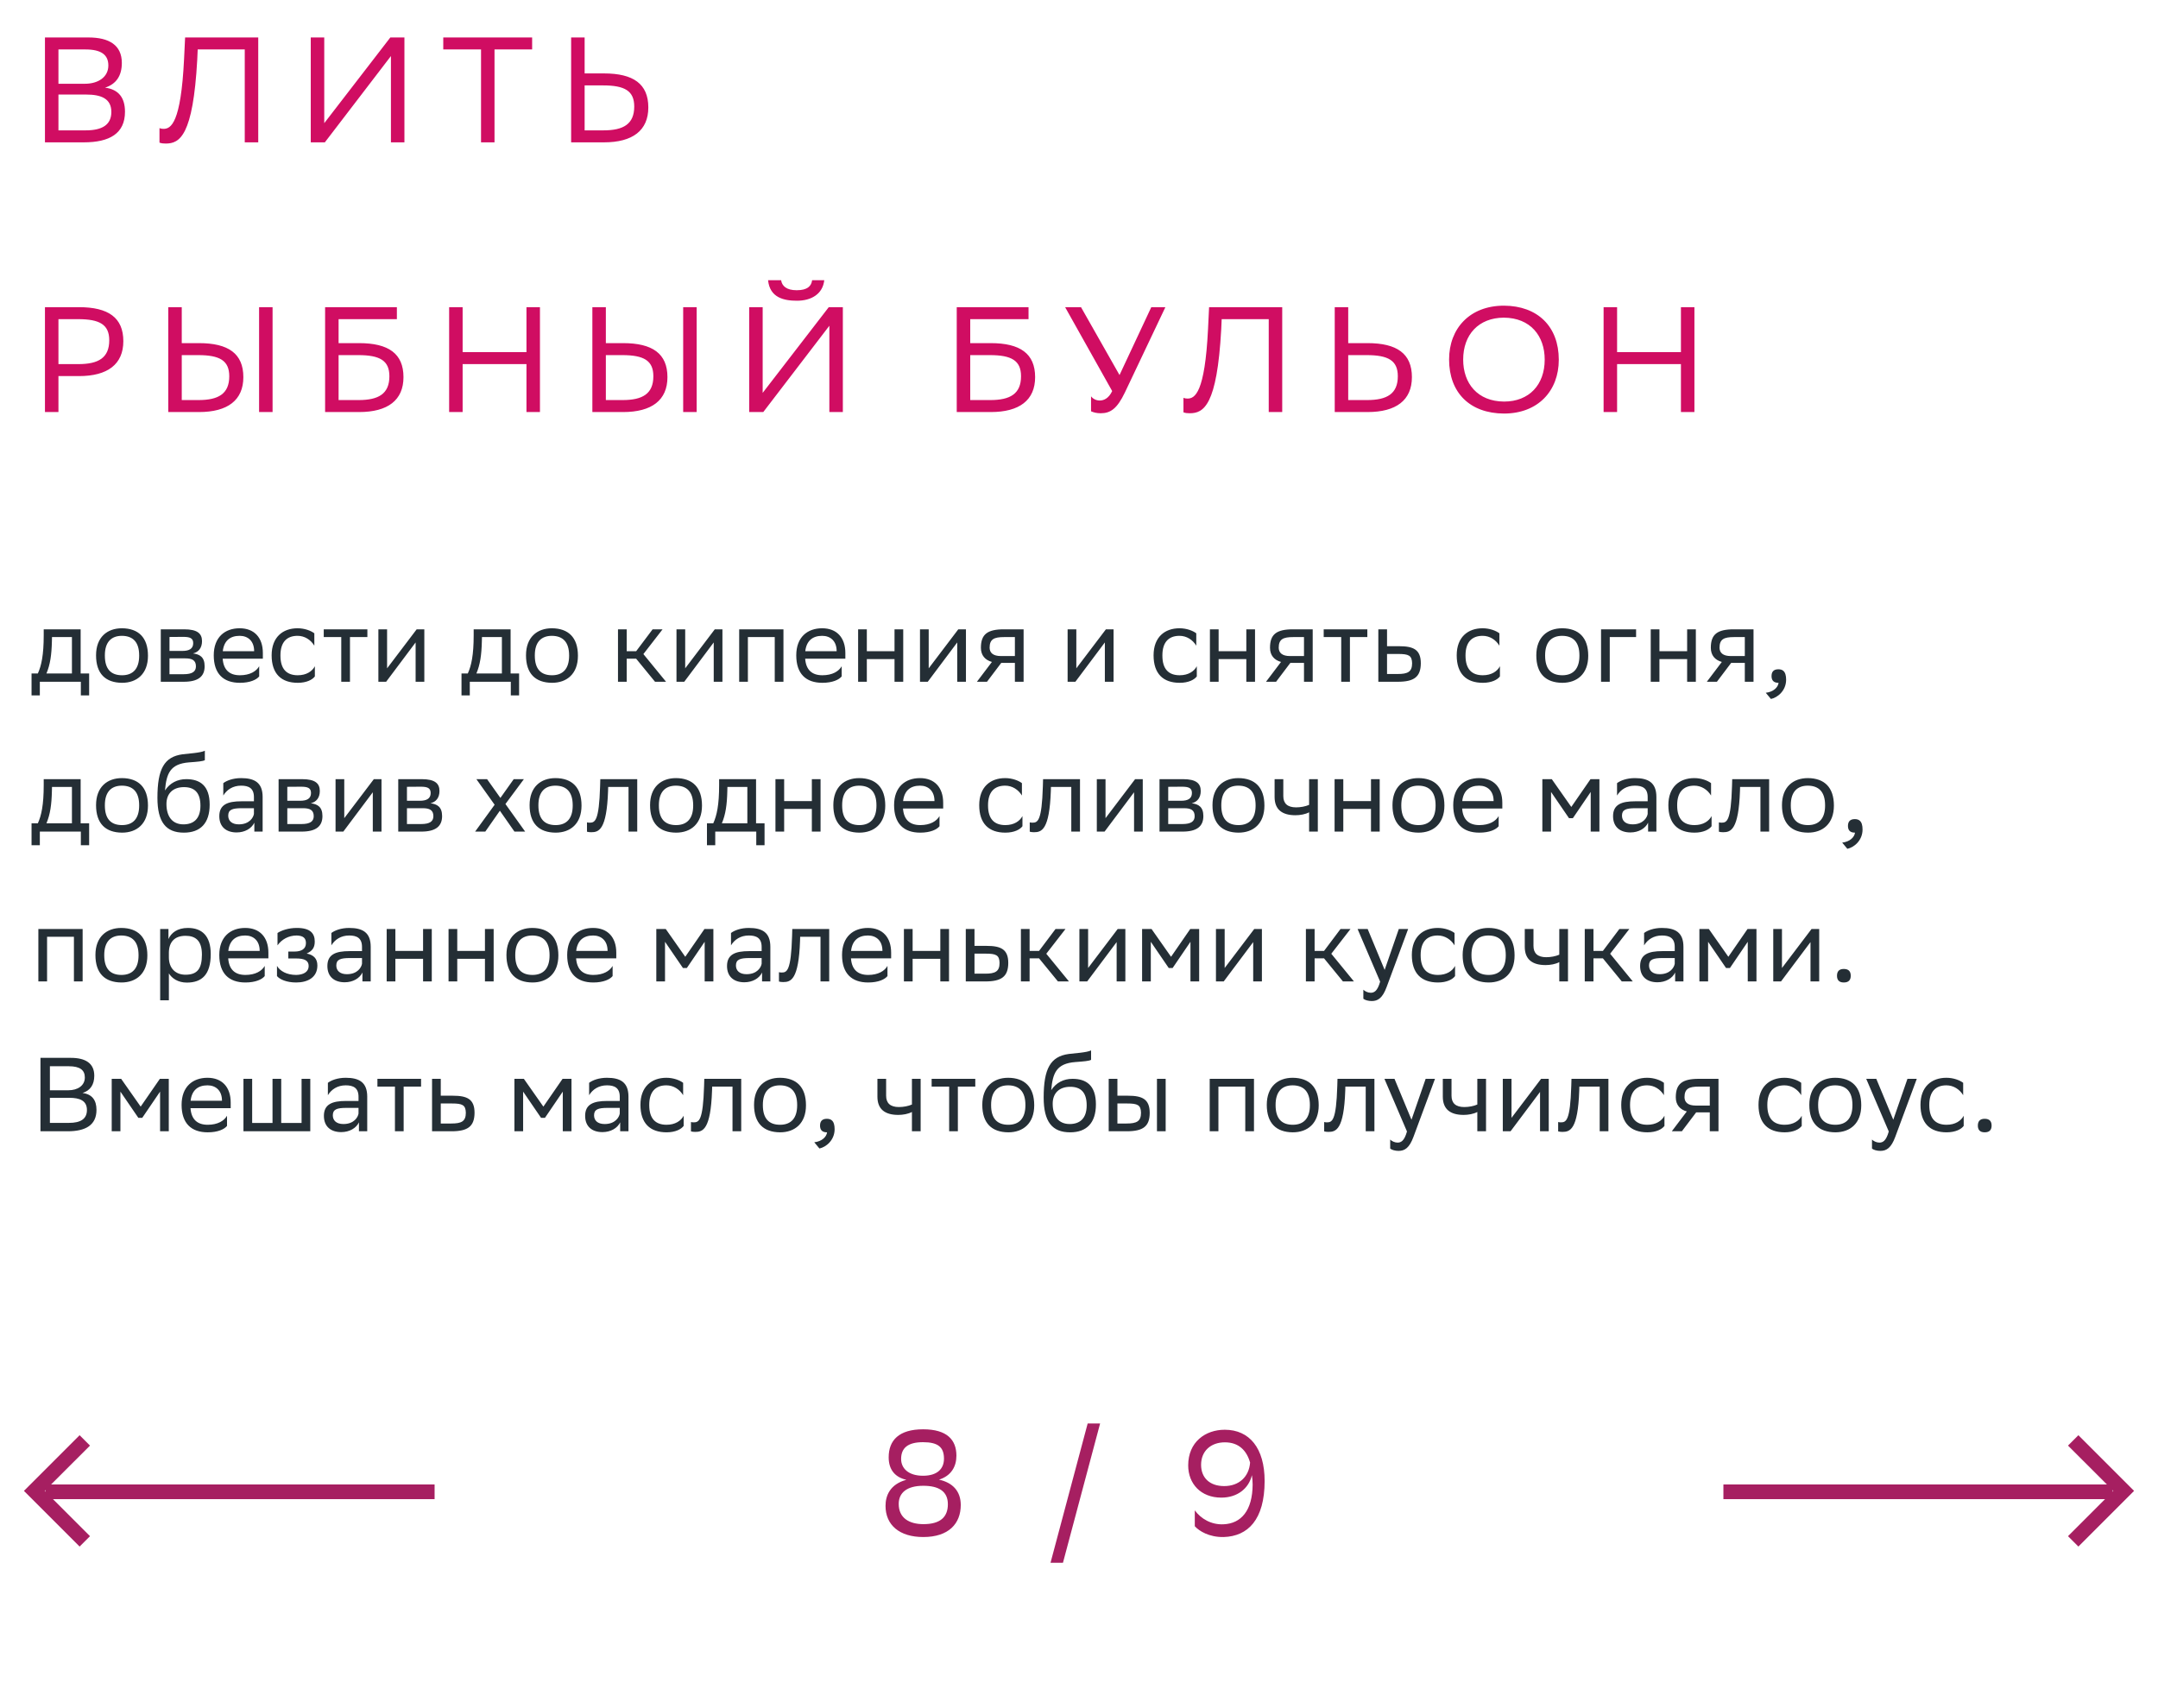 <svg xmlns="http://www.w3.org/2000/svg" width="288" height="228" viewBox="0 0 288 228" fill="none"><path d="M4.21 89.894H5.05C5.526 88.858 5.834 87.43 5.834 84.798V84H10.762V89.894H11.896V92.82H10.79V91H5.316V92.82H4.21V89.894ZM6.926 85.61C6.884 87.402 6.702 88.704 6.198 89.894H9.6V85.036H6.94L6.926 85.61ZM12.819 87.472C12.819 85.05 14.303 83.86 16.276 83.86C18.474 83.874 19.748 85.092 19.748 87.528C19.748 89.95 18.265 91.14 16.291 91.14C14.079 91.126 12.819 89.922 12.819 87.472ZM13.995 87.472V87.514C13.995 89.306 14.806 90.132 16.291 90.132C17.761 90.132 18.573 89.25 18.573 87.528V87.486C18.573 85.708 17.747 84.882 16.276 84.868C14.806 84.868 13.995 85.75 13.995 87.472ZM21.458 91V84H24.58C26.358 84 26.96 84.574 26.96 85.582C26.96 86.464 26.512 87.038 25.756 87.22C26.652 87.332 27.31 87.696 27.31 88.928C27.31 90.314 26.428 91 24.524 91H21.458ZM22.62 89.992H24.51C25.658 89.992 26.148 89.642 26.148 88.942C26.148 88.102 25.602 87.878 24.72 87.878H22.62V89.992ZM22.62 86.884H24.342C25.21 86.884 25.784 86.618 25.784 85.848C25.784 85.162 25.322 85.008 24.44 85.008L22.62 85.022V86.884ZM31.985 83.86C33.917 83.86 35.08 85.092 35.08 87.164V87.92H29.718C29.829 89.432 30.642 90.132 32.014 90.132C33.358 90.132 34.212 89.6 34.59 88.928V90.286C34.239 90.72 33.386 91.14 32.014 91.14C29.802 91.14 28.527 89.922 28.527 87.472C28.527 85.05 30.012 83.86 31.985 83.86ZM31.985 84.868C30.669 84.868 29.886 85.568 29.732 86.926H33.917V86.912C33.917 85.568 33.092 84.868 31.985 84.868ZM42.02 90.286C41.698 90.72 40.928 91.14 39.738 91.14C37.526 91.14 36.252 89.922 36.252 87.472C36.252 85.05 37.736 83.86 39.71 83.86C40.648 83.86 41.488 84.182 41.95 84.532V86.184C41.474 85.4 40.662 84.868 39.71 84.868C38.24 84.868 37.428 85.75 37.428 87.472V87.514C37.428 89.306 38.254 90.132 39.738 90.132C40.9 90.132 41.67 89.6 42.02 88.928V90.286ZM45.544 91V85.036H43.206V84H49.029V85.036H46.706V91H45.544ZM51.533 91H50.497V84H51.659V89.208L55.607 84H56.629V91H55.467V85.75L51.659 90.832L51.533 91ZM61.591 89.894H62.431C62.907 88.858 63.215 87.43 63.215 84.798V84H68.143V89.894H69.277V92.82H68.171V91H62.697V92.82H61.591V89.894ZM64.307 85.61C64.265 87.402 64.083 88.704 63.579 89.894H66.981V85.036H64.321L64.307 85.61ZM70.199 87.472C70.199 85.05 71.683 83.86 73.657 83.86C75.855 83.874 77.129 85.092 77.129 87.528C77.129 89.95 75.645 91.14 73.671 91.14C71.459 91.126 70.199 89.922 70.199 87.472ZM71.375 87.472V87.514C71.375 89.306 72.187 90.132 73.671 90.132C75.141 90.132 75.953 89.25 75.953 87.528V87.486C75.953 85.708 75.127 84.882 73.657 84.868C72.187 84.868 71.375 85.75 71.375 87.472ZM82.475 91V84H83.638V86.926H84.897L87.096 84H88.425L85.864 87.304L88.888 91H87.418L84.897 87.92H83.638V91H82.475ZM91.318 91H90.282V84H91.444V89.208L95.392 84H96.414V91H95.252V85.75L91.444 90.832L91.318 91ZM103.395 91V85.036H99.811V91H98.649V84H104.557V91H103.395ZM109.724 83.86C111.656 83.86 112.818 85.092 112.818 87.164V87.92H107.456C107.568 89.432 108.38 90.132 109.752 90.132C111.096 90.132 111.95 89.6 112.328 88.928V90.286C111.978 90.72 111.124 91.14 109.752 91.14C107.54 91.14 106.266 89.922 106.266 87.472C106.266 85.05 107.75 83.86 109.724 83.86ZM109.724 84.868C108.408 84.868 107.624 85.568 107.47 86.926H111.656V86.912C111.656 85.568 110.83 84.868 109.724 84.868ZM119.38 91V87.976H115.684V91H114.522V84H115.684V86.926H119.38V84H120.542V91H119.38ZM123.816 91H122.78V84H123.942V89.208L127.89 84H128.912V91H127.75V85.75L123.942 90.832L123.816 91ZM135.445 91V88.48H133.625L131.721 91H130.377L132.379 88.354C131.469 88.102 130.909 87.472 130.909 86.464C130.909 84.658 131.777 84 133.989 84H136.607V91H135.445ZM134.003 85.036C132.659 85.036 132.071 85.316 132.071 86.464C132.085 87.122 132.519 87.57 133.583 87.57H135.445V85.036H134.003ZM143.517 91H142.481V84H143.643V89.208L147.591 84H148.613V91H147.451V85.75L143.643 90.832L143.517 91ZM159.721 90.286C159.399 90.72 158.629 91.14 157.439 91.14C155.227 91.14 153.953 89.922 153.953 87.472C153.953 85.05 155.437 83.86 157.411 83.86C158.349 83.86 159.189 84.182 159.651 84.532V86.184C159.175 85.4 158.363 84.868 157.411 84.868C155.941 84.868 155.129 85.75 155.129 87.472V87.514C155.129 89.306 155.955 90.132 157.439 90.132C158.601 90.132 159.371 89.6 159.721 88.928V90.286ZM166.33 91V87.976H162.634V91H161.472V84H162.634V86.926H166.33V84H167.492V91H166.33ZM174.027 91V88.48H172.207L170.303 91H168.959L170.961 88.354C170.051 88.102 169.491 87.472 169.491 86.464C169.491 84.658 170.359 84 172.571 84H175.189V91H174.027ZM172.585 85.036C171.241 85.036 170.653 85.316 170.653 86.464C170.667 87.122 171.101 87.57 172.165 87.57H174.027V85.036H172.585ZM178.995 91V85.036H176.657V84H182.481V85.036H180.157V91H178.995ZM189.618 88.536C189.604 90.342 188.736 91 186.538 91H183.948V84H185.11V86.254H186.72C188.624 86.254 189.618 86.702 189.618 88.536ZM188.456 88.522C188.428 87.486 187.994 87.29 186.594 87.29H185.11V89.964H186.524C187.868 89.964 188.456 89.684 188.456 88.522ZM200.176 90.286C199.854 90.72 199.084 91.14 197.894 91.14C195.682 91.14 194.408 89.922 194.408 87.472C194.408 85.05 195.892 83.86 197.866 83.86C198.804 83.86 199.644 84.182 200.106 84.532V86.184C199.63 85.4 198.818 84.868 197.866 84.868C196.396 84.868 195.584 85.75 195.584 87.472V87.514C195.584 89.306 196.41 90.132 197.894 90.132C199.056 90.132 199.826 89.6 200.176 88.928V90.286ZM205.031 87.472C205.031 85.05 206.515 83.86 208.489 83.86C210.687 83.874 211.961 85.092 211.961 87.528C211.961 89.95 210.477 91.14 208.503 91.14C206.291 91.126 205.031 89.922 205.031 87.472ZM206.207 87.472V87.514C206.207 89.306 207.019 90.132 208.503 90.132C209.973 90.132 210.785 89.25 210.785 87.528V87.486C210.785 85.708 209.959 84.882 208.489 84.868C207.019 84.868 206.207 85.75 206.207 87.472ZM213.671 91V84H218.347V85.036H214.833V91H213.671ZM225.16 91V87.976H221.464V91H220.302V84H221.464V86.926H225.16V84H226.322V91H225.16ZM232.857 91V88.48H231.037L229.133 91H227.789L229.791 88.354C228.881 88.102 228.321 87.472 228.321 86.464C228.321 84.658 229.189 84 231.401 84H234.019V91H232.857ZM231.415 85.036C230.071 85.036 229.483 85.316 229.483 86.464C229.497 87.122 229.931 87.57 230.995 87.57H232.857V85.036H231.415ZM235.655 92.47C236.677 92.358 237.293 91.742 237.363 91.14H237.335C236.635 91.14 236.425 90.734 236.425 90.244C236.425 89.74 236.635 89.334 237.335 89.334C237.615 89.334 237.825 89.404 237.965 89.516C238.259 89.74 238.371 90.174 238.371 90.72C238.371 92.218 237.195 93.128 236.341 93.296L235.655 92.47ZM4.21 109.894H5.05C5.526 108.858 5.834 107.43 5.834 104.798V104H10.762V109.894H11.896V112.82H10.79V111H5.316V112.82H4.21V109.894ZM6.926 105.61C6.884 107.402 6.702 108.704 6.198 109.894H9.6V105.036H6.94L6.926 105.61ZM12.819 107.472C12.819 105.05 14.303 103.86 16.276 103.86C18.474 103.874 19.748 105.092 19.748 107.528C19.748 109.95 18.265 111.14 16.291 111.14C14.079 111.126 12.819 109.922 12.819 107.472ZM13.995 107.472V107.514C13.995 109.306 14.806 110.132 16.291 110.132C17.761 110.132 18.573 109.25 18.573 107.528V107.486C18.573 105.708 17.747 104.882 16.276 104.868C14.806 104.868 13.995 105.75 13.995 107.472ZM27.338 100.206V101.466C27.058 101.62 26.386 101.676 25.238 101.76C22.69 101.956 22.214 103.258 22.018 105.512C22.662 104.518 23.67 104 24.86 104C26.694 104 27.982 104.868 27.982 107.402C27.982 109.88 26.75 111.14 24.538 111.14C22.144 111.14 21.01 109.726 21.01 106.492C21.01 102.628 21.92 101.018 24.356 100.682C25.084 100.584 26.764 100.5 27.338 100.206ZM22.214 107.318C22.214 108.97 22.984 110.034 24.482 110.034C25.784 110.034 26.75 109.348 26.75 107.542C26.75 105.75 25.91 105.064 24.552 105.064C23.124 105.064 22.214 105.876 22.214 107.318ZM29.8 106.184V104.532C30.262 104.182 31.102 103.86 32.18 103.86C33.972 103.86 35.05 104.462 35.05 106.38V111H33.944V109.81C33.58 110.58 32.684 111.112 31.578 111.112C30.192 111.112 29.268 110.37 29.268 108.942C29.268 107.402 30.36 106.954 32.222 106.954H33.888V106.394C33.888 105.204 33.188 104.868 32.18 104.868C31.088 104.868 30.276 105.4 29.8 106.184ZM31.872 110.034C33.3 110.034 33.818 109.11 33.888 108.634V107.878H32.264C31.004 107.878 30.458 108.074 30.458 108.872C30.458 109.558 30.934 110.034 31.872 110.034ZM37.181 111V104H40.303C42.081 104 42.682 104.574 42.682 105.582C42.682 106.464 42.234 107.038 41.478 107.22C42.374 107.332 43.032 107.696 43.032 108.928C43.032 110.314 42.151 111 40.246 111H37.181ZM38.343 109.992H40.233C41.38 109.992 41.87 109.642 41.87 108.942C41.87 108.102 41.325 107.878 40.443 107.878H38.343V109.992ZM38.343 106.884H40.065C40.932 106.884 41.507 106.618 41.507 105.848C41.507 105.162 41.044 105.008 40.163 105.008L38.343 105.022V106.884ZM45.818 111H44.782V104H45.944V109.208L49.892 104H50.914V111H49.752V105.75L45.944 110.832L45.818 111ZM53.149 111V104H56.271C58.049 104 58.651 104.574 58.651 105.582C58.651 106.464 58.203 107.038 57.447 107.22C58.343 107.332 59.001 107.696 59.001 108.928C59.001 110.314 58.119 111 56.215 111H53.149ZM54.311 109.992H56.201C57.349 109.992 57.839 109.642 57.839 108.942C57.839 108.102 57.293 107.878 56.411 107.878H54.311V109.992ZM54.311 106.884H56.033C56.901 106.884 57.475 106.618 57.475 105.848C57.475 105.162 57.013 105.008 56.131 105.008L54.311 105.022V106.884ZM63.408 111L66.012 107.416L63.576 104H65.004L66.782 106.506L68.56 104H69.918L67.454 107.318L70.086 111H68.658L66.712 108.214L64.766 111H63.408ZM70.678 107.472C70.678 105.05 72.162 103.86 74.136 103.86C76.334 103.874 77.608 105.092 77.608 107.528C77.608 109.95 76.124 111.14 74.15 111.14C71.938 111.126 70.678 109.922 70.678 107.472ZM71.854 107.472V107.514C71.854 109.306 72.666 110.132 74.15 110.132C75.62 110.132 76.432 109.25 76.432 107.528V107.486C76.432 105.708 75.606 104.882 74.136 104.868C72.666 104.868 71.854 105.75 71.854 107.472ZM83.881 111V105.036H81.165L81.151 105.568C80.969 110.79 79.919 111.084 78.897 111.084C78.673 111.084 78.477 111.056 78.337 111.014V109.768C78.463 109.796 78.589 109.81 78.687 109.81C79.401 109.81 79.947 109.614 80.087 104.966L80.115 104H85.043V111H83.881ZM86.756 107.472C86.756 105.05 88.24 103.86 90.214 103.86C92.412 103.874 93.686 105.092 93.686 107.528C93.686 109.95 92.202 111.14 90.228 111.14C88.016 111.126 86.756 109.922 86.756 107.472ZM87.932 107.472V107.514C87.932 109.306 88.744 110.132 90.228 110.132C91.698 110.132 92.51 109.25 92.51 107.528V107.486C92.51 105.708 91.684 104.882 90.214 104.868C88.744 104.868 87.932 105.75 87.932 107.472ZM94.349 109.894H95.189C95.665 108.858 95.973 107.43 95.973 104.798V104H100.901V109.894H102.035V112.82H100.929V111H95.455V112.82H94.349V109.894ZM97.065 105.61C97.023 107.402 96.841 108.704 96.337 109.894H99.739V105.036H97.079L97.065 105.61ZM108.347 111V107.976H104.651V111H103.489V104H104.651V106.926H108.347V104H109.509V111H108.347ZM111.215 107.472C111.215 105.05 112.699 103.86 114.673 103.86C116.871 103.874 118.145 105.092 118.145 107.528C118.145 109.95 116.661 111.14 114.687 111.14C112.475 111.126 111.215 109.922 111.215 107.472ZM112.391 107.472V107.514C112.391 109.306 113.203 110.132 114.687 110.132C116.157 110.132 116.969 109.25 116.969 107.528V107.486C116.969 105.708 116.143 104.882 114.673 104.868C113.203 104.868 112.391 105.75 112.391 107.472ZM122.78 103.86C124.712 103.86 125.874 105.092 125.874 107.164V107.92H120.512C120.624 109.432 121.436 110.132 122.808 110.132C124.152 110.132 125.006 109.6 125.384 108.928V110.286C125.034 110.72 124.18 111.14 122.808 111.14C120.596 111.14 119.322 109.922 119.322 107.472C119.322 105.05 120.806 103.86 122.78 103.86ZM122.78 104.868C121.464 104.868 120.68 105.568 120.526 106.926H124.712V106.912C124.712 105.568 123.886 104.868 122.78 104.868ZM136.452 110.286C136.13 110.72 135.36 111.14 134.17 111.14C131.958 111.14 130.684 109.922 130.684 107.472C130.684 105.05 132.168 103.86 134.142 103.86C135.08 103.86 135.92 104.182 136.382 104.532V106.184C135.906 105.4 135.094 104.868 134.142 104.868C132.672 104.868 131.86 105.75 131.86 107.472V107.514C131.86 109.306 132.686 110.132 134.17 110.132C135.332 110.132 136.102 109.6 136.452 108.928V110.286ZM142.971 111V105.036H140.255L140.241 105.568C140.059 110.79 139.009 111.084 137.987 111.084C137.763 111.084 137.567 111.056 137.427 111.014V109.768C137.553 109.796 137.679 109.81 137.777 109.81C138.491 109.81 139.037 109.614 139.177 104.966L139.205 104H144.133V111H142.971ZM147.414 111H146.378V104H147.54V109.208L151.488 104H152.51V111H151.348V105.75L147.54 110.832L147.414 111ZM154.745 111V104H157.867C159.645 104 160.247 104.574 160.247 105.582C160.247 106.464 159.799 107.038 159.043 107.22C159.939 107.332 160.597 107.696 160.597 108.928C160.597 110.314 159.715 111 157.811 111H154.745ZM155.907 109.992H157.797C158.945 109.992 159.435 109.642 159.435 108.942C159.435 108.102 158.889 107.878 158.007 107.878H155.907V109.992ZM155.907 106.884H157.629C158.497 106.884 159.071 106.618 159.071 105.848C159.071 105.162 158.609 105.008 157.727 105.008L155.907 105.022V106.884ZM161.815 107.472C161.815 105.05 163.299 103.86 165.273 103.86C167.471 103.874 168.745 105.092 168.745 107.528C168.745 109.95 167.261 111.14 165.287 111.14C163.075 111.126 161.815 109.922 161.815 107.472ZM162.991 107.472V107.514C162.991 109.306 163.803 110.132 165.287 110.132C166.757 110.132 167.569 109.25 167.569 107.528V107.486C167.569 105.708 166.743 104.882 165.273 104.868C163.803 104.868 162.991 105.75 162.991 107.472ZM174.71 111V108.424C174.22 108.69 173.506 108.816 172.89 108.816C171.112 108.816 170.104 108.06 170.104 106.38V104H171.266V106.254C171.266 107.248 171.826 107.766 172.974 107.766C173.59 107.766 174.234 107.64 174.71 107.43V104H175.872V111H174.71ZM182.968 111V107.976H179.272V111H178.11V104H179.272V106.926H182.968V104H184.13V111H182.968ZM185.836 107.472C185.836 105.05 187.32 103.86 189.294 103.86C191.492 103.874 192.766 105.092 192.766 107.528C192.766 109.95 191.282 111.14 189.308 111.14C187.096 111.126 185.836 109.922 185.836 107.472ZM187.012 107.472V107.514C187.012 109.306 187.824 110.132 189.308 110.132C190.778 110.132 191.59 109.25 191.59 107.528V107.486C191.59 105.708 190.764 104.882 189.294 104.868C187.824 104.868 187.012 105.75 187.012 107.472ZM197.401 103.86C199.333 103.86 200.495 105.092 200.495 107.164V107.92H195.133C195.245 109.432 196.057 110.132 197.429 110.132C198.773 110.132 199.627 109.6 200.005 108.928V110.286C199.655 110.72 198.801 111.14 197.429 111.14C195.217 111.14 193.943 109.922 193.943 107.472C193.943 105.05 195.427 103.86 197.401 103.86ZM197.401 104.868C196.085 104.868 195.301 105.568 195.147 106.926H199.333V106.912C199.333 105.568 198.507 104.868 197.401 104.868ZM212.291 111V105.708L209.911 109.208H209.393L206.999 105.708V111H205.837V104H207.097L209.701 107.71L212.263 104H213.453V111H212.291ZM215.806 106.184V104.532C216.268 104.182 217.108 103.86 218.186 103.86C219.978 103.86 221.056 104.462 221.056 106.38V111H219.95V109.81C219.586 110.58 218.69 111.112 217.584 111.112C216.198 111.112 215.274 110.37 215.274 108.942C215.274 107.402 216.366 106.954 218.228 106.954H219.894V106.394C219.894 105.204 219.194 104.868 218.186 104.868C217.094 104.868 216.282 105.4 215.806 106.184ZM217.878 110.034C219.306 110.034 219.824 109.11 219.894 108.634V107.878H218.27C217.01 107.878 216.464 108.074 216.464 108.872C216.464 109.558 216.94 110.034 217.878 110.034ZM228.422 110.286C228.1 110.72 227.33 111.14 226.14 111.14C223.928 111.14 222.654 109.922 222.654 107.472C222.654 105.05 224.138 103.86 226.112 103.86C227.05 103.86 227.89 104.182 228.352 104.532V106.184C227.876 105.4 227.064 104.868 226.112 104.868C224.642 104.868 223.83 105.75 223.83 107.472V107.514C223.83 109.306 224.656 110.132 226.14 110.132C227.302 110.132 228.072 109.6 228.422 108.928V110.286ZM234.942 111V105.036H232.226L232.212 105.568C232.03 110.79 230.98 111.084 229.958 111.084C229.734 111.084 229.538 111.056 229.398 111.014V109.768C229.524 109.796 229.65 109.81 229.748 109.81C230.462 109.81 231.008 109.614 231.148 104.966L231.176 104H236.104V111H234.942ZM237.817 107.472C237.817 105.05 239.301 103.86 241.275 103.86C243.473 103.874 244.747 105.092 244.747 107.528C244.747 109.95 243.263 111.14 241.289 111.14C239.077 111.126 237.817 109.922 237.817 107.472ZM238.993 107.472V107.514C238.993 109.306 239.805 110.132 241.289 110.132C242.759 110.132 243.571 109.25 243.571 107.528V107.486C243.571 105.708 242.745 104.882 241.275 104.868C239.805 104.868 238.993 105.75 238.993 107.472ZM245.854 112.47C246.876 112.358 247.492 111.742 247.562 111.14H247.534C246.834 111.14 246.624 110.734 246.624 110.244C246.624 109.74 246.834 109.334 247.534 109.334C247.814 109.334 248.024 109.404 248.164 109.516C248.458 109.74 248.57 110.174 248.57 110.72C248.57 112.218 247.394 113.128 246.54 113.296L245.854 112.47ZM9.866 131V125.036H6.282V131H5.12V124H11.028V131H9.866ZM12.736 127.472C12.736 125.05 14.22 123.86 16.194 123.86C18.392 123.874 19.666 125.092 19.666 127.528C19.666 129.95 18.182 131.14 16.208 131.14C13.996 131.126 12.736 129.922 12.736 127.472ZM13.912 127.472V127.514C13.912 129.306 14.724 130.132 16.208 130.132C17.678 130.132 18.49 129.25 18.49 127.528V127.486C18.49 125.708 17.664 124.882 16.194 124.868C14.724 124.868 13.912 125.75 13.912 127.472ZM21.376 133.52V124H22.482V125.344C22.832 124.532 23.658 123.86 25.072 123.86C26.934 123.86 28.124 124.896 28.124 127.346C28.124 130.104 26.934 131.154 24.932 131.154C23.756 131.154 22.93 130.58 22.538 129.922V133.52H21.376ZM22.538 127.122V127.794C22.538 129.25 23.434 130.104 24.75 130.104C26.29 130.104 26.948 129.362 26.948 127.416C26.948 125.54 26.08 124.91 24.764 124.91C23.308 124.91 22.566 125.722 22.538 127.122ZM32.724 123.86C34.656 123.86 35.818 125.092 35.818 127.164V127.92H30.456C30.568 129.432 31.38 130.132 32.752 130.132C34.096 130.132 34.95 129.6 35.328 128.928V130.286C34.978 130.72 34.124 131.14 32.752 131.14C30.54 131.14 29.266 129.922 29.266 127.472C29.266 125.05 30.75 123.86 32.724 123.86ZM32.724 124.868C31.408 124.868 30.624 125.568 30.47 126.926H34.656V126.912C34.656 125.568 33.83 124.868 32.724 124.868ZM36.966 130.286V128.928C37.358 129.6 38.254 130.132 39.528 130.132C40.494 130.118 41.194 129.726 41.194 128.942C41.194 128.2 40.62 127.934 39.528 127.934H38.478V127.01H39.318C40.2 127.01 40.83 126.674 40.83 125.89C40.83 125.232 40.494 124.896 39.598 124.868C38.506 124.868 37.582 125.4 37.036 126.184V124.532C37.568 124.182 38.52 123.86 39.598 123.86H39.626C41.404 123.86 42.006 124.574 42.006 125.68C42.006 126.562 41.614 126.954 40.928 127.276C41.852 127.458 42.356 127.948 42.356 128.872C42.356 130.454 41.082 131.14 39.528 131.14C38.226 131.14 37.33 130.72 36.966 130.286ZM44.224 126.184V124.532C44.686 124.182 45.526 123.86 46.604 123.86C48.396 123.86 49.474 124.462 49.474 126.38V131H48.368V129.81C48.004 130.58 47.108 131.112 46.002 131.112C44.616 131.112 43.692 130.37 43.692 128.942C43.692 127.402 44.784 126.954 46.646 126.954H48.312V126.394C48.312 125.204 47.612 124.868 46.604 124.868C45.512 124.868 44.7 125.4 44.224 126.184ZM46.296 130.034C47.724 130.034 48.242 129.11 48.312 128.634V127.878H46.688C45.428 127.878 44.882 128.074 44.882 128.872C44.882 129.558 45.358 130.034 46.296 130.034ZM56.462 131V127.976H52.766V131H51.604V124H52.766V126.926H56.462V124H57.624V131H56.462ZM64.72 131V127.976H61.024V131H59.862V124H61.024V126.926H64.72V124H65.882V131H64.72ZM67.588 127.472C67.588 125.05 69.072 123.86 71.046 123.86C73.244 123.874 74.518 125.092 74.518 127.528C74.518 129.95 73.034 131.14 71.06 131.14C68.848 131.126 67.588 129.922 67.588 127.472ZM68.764 127.472V127.514C68.764 129.306 69.576 130.132 71.06 130.132C72.53 130.132 73.342 129.25 73.342 127.528V127.486C73.342 125.708 72.516 124.882 71.046 124.868C69.576 124.868 68.764 125.75 68.764 127.472ZM79.153 123.86C81.085 123.86 82.247 125.092 82.247 127.164V127.92H76.885C76.997 129.432 77.809 130.132 79.181 130.132C80.525 130.132 81.379 129.6 81.757 128.928V130.286C81.407 130.72 80.553 131.14 79.181 131.14C76.969 131.14 75.695 129.922 75.695 127.472C75.695 125.05 77.179 123.86 79.153 123.86ZM79.153 124.868C77.837 124.868 77.053 125.568 76.899 126.926H81.085V126.912C81.085 125.568 80.259 124.868 79.153 124.868ZM94.043 131V125.708L91.663 129.208H91.145L88.751 125.708V131H87.589V124H88.849L91.453 127.71L94.015 124H95.205V131H94.043ZM97.558 126.184V124.532C98.02 124.182 98.86 123.86 99.938 123.86C101.73 123.86 102.808 124.462 102.808 126.38V131H101.702V129.81C101.338 130.58 100.442 131.112 99.336 131.112C97.95 131.112 97.026 130.37 97.026 128.942C97.026 127.402 98.118 126.954 99.98 126.954H101.646V126.394C101.646 125.204 100.946 124.868 99.938 124.868C98.846 124.868 98.034 125.4 97.558 126.184ZM99.63 130.034C101.058 130.034 101.576 129.11 101.646 128.634V127.878H100.022C98.762 127.878 98.216 128.074 98.216 128.872C98.216 129.558 98.692 130.034 99.63 130.034ZM109.502 131V125.036H106.786L106.772 125.568C106.59 130.79 105.54 131.084 104.518 131.084C104.294 131.084 104.098 131.056 103.958 131.014V129.768C104.084 129.796 104.21 129.81 104.308 129.81C105.022 129.81 105.568 129.614 105.708 124.966L105.736 124H110.664V131H109.502ZM115.835 123.86C117.767 123.86 118.929 125.092 118.929 127.164V127.92H113.567C113.679 129.432 114.491 130.132 115.863 130.132C117.207 130.132 118.061 129.6 118.439 128.928V130.286C118.089 130.72 117.235 131.14 115.863 131.14C113.651 131.14 112.377 129.922 112.377 127.472C112.377 125.05 113.861 123.86 115.835 123.86ZM115.835 124.868C114.519 124.868 113.735 125.568 113.581 126.926H117.767V126.912C117.767 125.568 116.941 124.868 115.835 124.868ZM125.492 131V127.976H121.796V131H120.634V124H121.796V126.926H125.492V124H126.654V131H125.492ZM134.561 128.536C134.547 130.342 133.679 131 131.481 131H128.891V124H130.053V126.254H131.663C133.567 126.254 134.561 126.702 134.561 128.536ZM133.399 128.522C133.371 127.486 132.937 127.29 131.537 127.29H130.053V129.964H131.467C132.811 129.964 133.399 129.684 133.399 128.522ZM136.247 131V124H137.409V126.926H138.669L140.867 124H142.197L139.635 127.304L142.659 131H141.189L138.669 127.92H137.409V131H136.247ZM145.09 131H144.054V124H145.216V129.208L149.164 124H150.186V131H149.024V125.75L145.216 130.832L145.09 131ZM158.875 131V125.708L156.495 129.208H155.977L153.583 125.708V131H152.421V124H153.681L156.285 127.71L158.847 124H160.037V131H158.875ZM163.314 131H162.278V124H163.44V129.208L167.388 124H168.41V131H167.248V125.75L163.44 130.832L163.314 131ZM174.282 131V124H175.444V126.926H176.704L178.902 124H180.232L177.67 127.304L180.694 131H179.224L176.704 127.92H175.444V131H174.282ZM184.189 131.028L181.179 124H182.523L184.791 129.46L186.681 124H187.927L185.057 131.742C184.511 133.226 183.881 133.618 183.069 133.618C182.621 133.618 182.159 133.492 181.949 133.31V132.106C182.159 132.316 182.551 132.512 182.929 132.512C183.363 132.512 183.825 132.33 184.189 131.028ZM194.188 130.286C193.866 130.72 193.096 131.14 191.906 131.14C189.694 131.14 188.42 129.922 188.42 127.472C188.42 125.05 189.904 123.86 191.878 123.86C192.816 123.86 193.656 124.182 194.118 124.532V126.184C193.642 125.4 192.83 124.868 191.878 124.868C190.408 124.868 189.596 125.75 189.596 127.472V127.514C189.596 129.306 190.422 130.132 191.906 130.132C193.068 130.132 193.838 129.6 194.188 128.928V130.286ZM195.201 127.472C195.201 125.05 196.685 123.86 198.659 123.86C200.857 123.874 202.131 125.092 202.131 127.528C202.131 129.95 200.647 131.14 198.673 131.14C196.461 131.126 195.201 129.922 195.201 127.472ZM196.377 127.472V127.514C196.377 129.306 197.189 130.132 198.673 130.132C200.143 130.132 200.955 129.25 200.955 127.528V127.486C200.955 125.708 200.129 124.882 198.659 124.868C197.189 124.868 196.377 125.75 196.377 127.472ZM208.097 131V128.424C207.607 128.69 206.893 128.816 206.277 128.816C204.499 128.816 203.491 128.06 203.491 126.38V124H204.653V126.254C204.653 127.248 205.213 127.766 206.361 127.766C206.977 127.766 207.621 127.64 208.097 127.43V124H209.259V131H208.097ZM211.497 131V124H212.659V126.926H213.919L216.117 124H217.447L214.885 127.304L217.909 131H216.439L213.919 127.92H212.659V131H211.497ZM219.416 126.184V124.532C219.878 124.182 220.718 123.86 221.796 123.86C223.588 123.86 224.666 124.462 224.666 126.38V131H223.56V129.81C223.196 130.58 222.3 131.112 221.194 131.112C219.808 131.112 218.884 130.37 218.884 128.942C218.884 127.402 219.976 126.954 221.838 126.954H223.504V126.394C223.504 125.204 222.804 124.868 221.796 124.868C220.704 124.868 219.892 125.4 219.416 126.184ZM221.488 130.034C222.916 130.034 223.434 129.11 223.504 128.634V127.878H221.88C220.62 127.878 220.074 128.074 220.074 128.872C220.074 129.558 220.55 130.034 221.488 130.034ZM233.25 131V125.708L230.87 129.208H230.352L227.958 125.708V131H226.796V124H228.056L230.66 127.71L233.222 124H234.412V131H233.25ZM237.689 131H236.653V124H237.815V129.208L241.763 124H242.785V131H241.623V125.75L237.815 130.832L237.689 131ZM245.16 130.244C245.16 129.74 245.37 129.334 246.07 129.334C246.784 129.334 246.994 129.74 246.994 130.244C246.994 130.734 246.784 131.14 246.07 131.14C245.37 131.14 245.16 130.734 245.16 130.244ZM9.026 151H5.4V141.2H9.46C11.392 141.2 12.582 141.914 12.582 143.58C12.582 144.77 12.064 145.554 11.014 145.89C12.316 146.058 12.876 146.87 12.876 148.144C12.876 150.174 11.434 151 9.026 151ZM6.66 149.88H9.208C10.748 149.88 11.602 149.362 11.602 148.158C11.602 146.898 10.622 146.534 9.25 146.534H6.66V149.88ZM6.66 145.526H9.138C10.342 145.526 11.322 144.924 11.322 143.818C11.322 142.824 10.664 142.32 9.18 142.32H6.66V145.526ZM21.363 151V145.708L18.983 149.208H18.465L16.071 145.708V151H14.909V144H16.169L18.773 147.71L21.335 144H22.525V151H21.363ZM27.692 143.86C29.625 143.86 30.787 145.092 30.787 147.164V147.92H25.424C25.537 149.432 26.349 150.132 27.721 150.132C29.064 150.132 29.919 149.6 30.297 148.928V150.286C29.947 150.72 29.093 151.14 27.721 151.14C25.509 151.14 24.235 149.922 24.235 147.472C24.235 145.05 25.718 143.86 27.692 143.86ZM27.692 144.868C26.377 144.868 25.593 145.568 25.439 146.926H29.625V146.912C29.625 145.568 28.799 144.868 27.692 144.868ZM32.491 151V144H33.653V149.894H36.369V144H37.531V149.894H40.247V144H41.409V151H32.491ZM43.759 146.184V144.532C44.221 144.182 45.061 143.86 46.139 143.86C47.931 143.86 49.009 144.462 49.009 146.38V151H47.903V149.81C47.539 150.58 46.643 151.112 45.537 151.112C44.151 151.112 43.227 150.37 43.227 148.942C43.227 147.402 44.319 146.954 46.181 146.954H47.847V146.394C47.847 145.204 47.147 144.868 46.139 144.868C45.047 144.868 44.235 145.4 43.759 146.184ZM45.831 150.034C47.259 150.034 47.777 149.11 47.847 148.634V147.878H46.223C44.963 147.878 44.417 148.074 44.417 148.872C44.417 149.558 44.893 150.034 45.831 150.034ZM52.708 151V145.036H50.37V144H56.194V145.036H53.87V151H52.708ZM63.331 148.536C63.317 150.342 62.449 151 60.251 151H57.661V144H58.823V146.254H60.433C62.337 146.254 63.331 146.702 63.331 148.536ZM62.169 148.522C62.141 147.486 61.707 147.29 60.307 147.29H58.823V149.964H60.237C61.581 149.964 62.169 149.684 62.169 148.522ZM75.107 151V145.708L72.727 149.208H72.209L69.815 145.708V151H68.653V144H69.913L72.517 147.71L75.079 144H76.269V151H75.107ZM78.623 146.184V144.532C79.085 144.182 79.925 143.86 81.003 143.86C82.795 143.86 83.873 144.462 83.873 146.38V151H82.767V149.81C82.403 150.58 81.507 151.112 80.401 151.112C79.015 151.112 78.091 150.37 78.091 148.942C78.091 147.402 79.183 146.954 81.045 146.954H82.711V146.394C82.711 145.204 82.011 144.868 81.003 144.868C79.911 144.868 79.099 145.4 78.623 146.184ZM80.695 150.034C82.123 150.034 82.641 149.11 82.711 148.634V147.878H81.087C79.827 147.878 79.281 148.074 79.281 148.872C79.281 149.558 79.757 150.034 80.695 150.034ZM91.239 150.286C90.917 150.72 90.147 151.14 88.957 151.14C86.745 151.14 85.471 149.922 85.471 147.472C85.471 145.05 86.955 143.86 88.929 143.86C89.867 143.86 90.707 144.182 91.169 144.532V146.184C90.693 145.4 89.881 144.868 88.929 144.868C87.459 144.868 86.647 145.75 86.647 147.472V147.514C86.647 149.306 87.473 150.132 88.957 150.132C90.119 150.132 90.889 149.6 91.239 148.928V150.286ZM97.758 151V145.036H95.042L95.028 145.568C94.846 150.79 93.796 151.084 92.774 151.084C92.55 151.084 92.354 151.056 92.214 151.014V149.768C92.34 149.796 92.466 149.81 92.564 149.81C93.278 149.81 93.824 149.614 93.964 144.966L93.992 144H98.92V151H97.758ZM100.633 147.472C100.633 145.05 102.117 143.86 104.091 143.86C106.289 143.874 107.563 145.092 107.563 147.528C107.563 149.95 106.079 151.14 104.105 151.14C101.893 151.126 100.633 149.922 100.633 147.472ZM101.809 147.472V147.514C101.809 149.306 102.621 150.132 104.105 150.132C105.575 150.132 106.387 149.25 106.387 147.528V147.486C106.387 145.708 105.561 144.882 104.091 144.868C102.621 144.868 101.809 145.75 101.809 147.472ZM108.67 152.47C109.692 152.358 110.308 151.742 110.378 151.14H110.35C109.65 151.14 109.44 150.734 109.44 150.244C109.44 149.74 109.65 149.334 110.35 149.334C110.63 149.334 110.84 149.404 110.98 149.516C111.274 149.74 111.386 150.174 111.386 150.72C111.386 152.218 110.21 153.128 109.356 153.296L108.67 152.47ZM121.704 151V148.424C121.214 148.69 120.5 148.816 119.884 148.816C118.106 148.816 117.098 148.06 117.098 146.38V144H118.26V146.254C118.26 147.248 118.82 147.766 119.968 147.766C120.584 147.766 121.228 147.64 121.704 147.43V144H122.866V151H121.704ZM126.672 151V145.036H124.334V144H130.158V145.036H127.834V151H126.672ZM131.094 147.472C131.094 145.05 132.578 143.86 134.552 143.86C136.75 143.874 138.024 145.092 138.024 147.528C138.024 149.95 136.54 151.14 134.566 151.14C132.354 151.126 131.094 149.922 131.094 147.472ZM132.27 147.472V147.514C132.27 149.306 133.082 150.132 134.566 150.132C136.036 150.132 136.848 149.25 136.848 147.528V147.486C136.848 145.708 136.022 144.882 134.552 144.868C133.082 144.868 132.27 145.75 132.27 147.472ZM145.613 140.206V141.466C145.333 141.62 144.661 141.676 143.513 141.76C140.965 141.956 140.489 143.258 140.293 145.512C140.937 144.518 141.945 144 143.135 144C144.969 144 146.257 144.868 146.257 147.402C146.257 149.88 145.025 151.14 142.813 151.14C140.419 151.14 139.285 149.726 139.285 146.492C139.285 142.628 140.195 141.018 142.631 140.682C143.359 140.584 145.039 140.5 145.613 140.206ZM140.489 147.318C140.489 148.97 141.259 150.034 142.757 150.034C144.059 150.034 145.025 149.348 145.025 147.542C145.025 145.75 144.185 145.064 142.827 145.064C141.399 145.064 140.489 145.876 140.489 147.318ZM147.964 151V144H149.126V146.254H150.54C152.43 146.254 153.424 146.702 153.438 148.522C153.438 150.342 152.57 151 150.358 151H147.964ZM154.404 151V144H155.566V151H154.404ZM152.276 148.522C152.248 147.486 151.814 147.29 150.414 147.29H149.126V149.964H150.344C151.688 149.964 152.276 149.684 152.276 148.522ZM166.19 151V145.036H162.606V151H161.444V144H167.352V151H166.19ZM169.061 147.472C169.061 145.05 170.545 143.86 172.519 143.86C174.717 143.874 175.991 145.092 175.991 147.528C175.991 149.95 174.507 151.14 172.533 151.14C170.321 151.126 169.061 149.922 169.061 147.472ZM170.237 147.472V147.514C170.237 149.306 171.049 150.132 172.533 150.132C174.003 150.132 174.815 149.25 174.815 147.528V147.486C174.815 145.708 173.989 144.882 172.519 144.868C171.049 144.868 170.237 145.75 170.237 147.472ZM182.264 151V145.036H179.548L179.534 145.568C179.352 150.79 178.302 151.084 177.28 151.084C177.056 151.084 176.86 151.056 176.72 151.014V149.768C176.846 149.796 176.972 149.81 177.07 149.81C177.784 149.81 178.33 149.614 178.47 144.966L178.498 144H183.426V151H182.264ZM187.771 151.028L184.761 144H186.105L188.373 149.46L190.263 144H191.509L188.639 151.742C188.093 153.226 187.463 153.618 186.651 153.618C186.203 153.618 185.741 153.492 185.531 153.31V152.106C185.741 152.316 186.133 152.512 186.511 152.512C186.945 152.512 187.407 152.33 187.771 151.028ZM197.159 151V148.424C196.669 148.69 195.955 148.816 195.339 148.816C193.561 148.816 192.553 148.06 192.553 146.38V144H193.715V146.254C193.715 147.248 194.275 147.766 195.423 147.766C196.039 147.766 196.683 147.64 197.159 147.43V144H198.321V151H197.159ZM201.595 151H200.559V144H201.721V149.208L205.669 144H206.691V151H205.529V145.75L201.721 150.832L201.595 151ZM213.491 151V145.036H210.775L210.761 145.568C210.579 150.79 209.529 151.084 208.507 151.084C208.283 151.084 208.087 151.056 207.947 151.014V149.768C208.073 149.796 208.199 149.81 208.297 149.81C209.011 149.81 209.557 149.614 209.697 144.966L209.725 144H214.653V151H213.491ZM222.133 150.286C221.811 150.72 221.041 151.14 219.851 151.14C217.639 151.14 216.365 149.922 216.365 147.472C216.365 145.05 217.849 143.86 219.823 143.86C220.761 143.86 221.601 144.182 222.063 144.532V146.184C221.587 145.4 220.775 144.868 219.823 144.868C218.353 144.868 217.541 145.75 217.541 147.472V147.514C217.541 149.306 218.367 150.132 219.851 150.132C221.013 150.132 221.783 149.6 222.133 148.928V150.286ZM228.182 151V148.48H226.362L224.458 151H223.114L225.116 148.354C224.206 148.102 223.646 147.472 223.646 146.464C223.646 144.658 224.514 144 226.726 144H229.344V151H228.182ZM226.74 145.036C225.396 145.036 224.808 145.316 224.808 146.464C224.822 147.122 225.256 147.57 226.32 147.57H228.182V145.036H226.74ZM240.454 150.286C240.132 150.72 239.362 151.14 238.172 151.14C235.96 151.14 234.686 149.922 234.686 147.472C234.686 145.05 236.17 143.86 238.144 143.86C239.082 143.86 239.922 144.182 240.384 144.532V146.184C239.908 145.4 239.096 144.868 238.144 144.868C236.674 144.868 235.862 145.75 235.862 147.472V147.514C235.862 149.306 236.688 150.132 238.172 150.132C239.334 150.132 240.104 149.6 240.454 148.928V150.286ZM241.467 147.472C241.467 145.05 242.951 143.86 244.925 143.86C247.123 143.874 248.397 145.092 248.397 147.528C248.397 149.95 246.913 151.14 244.939 151.14C242.727 151.126 241.467 149.922 241.467 147.472ZM242.643 147.472V147.514C242.643 149.306 243.455 150.132 244.939 150.132C246.409 150.132 247.221 149.25 247.221 147.528V147.486C247.221 145.708 246.395 144.882 244.925 144.868C243.455 144.868 242.643 145.75 242.643 147.472ZM252.07 151.028L249.06 144H250.404L252.672 149.46L254.562 144H255.808L252.938 151.742C252.392 153.226 251.762 153.618 250.95 153.618C250.502 153.618 250.04 153.492 249.83 153.31V152.106C250.04 152.316 250.432 152.512 250.81 152.512C251.244 152.512 251.706 152.33 252.07 151.028ZM262.069 150.286C261.747 150.72 260.977 151.14 259.787 151.14C257.575 151.14 256.301 149.922 256.301 147.472C256.301 145.05 257.785 143.86 259.759 143.86C260.697 143.86 261.537 144.182 261.999 144.532V146.184C261.523 145.4 260.711 144.868 259.759 144.868C258.289 144.868 257.477 145.75 257.477 147.472V147.514C257.477 149.306 258.303 150.132 259.787 150.132C260.949 150.132 261.719 149.6 262.069 148.928V150.286ZM263.959 150.244C263.959 149.74 264.169 149.334 264.869 149.334C265.583 149.334 265.793 149.74 265.793 150.244C265.793 150.734 265.583 151.14 264.869 151.14C264.169 151.14 263.959 150.734 263.959 150.244Z" fill="#242E35"></path><path d="M11.18 19H6V5H11.8C14.56 5 16.26 6.02 16.26 8.4C16.26 10.1 15.52 11.22 14.02 11.7C15.88 11.94 16.68 13.1 16.68 14.92C16.68 17.82 14.62 19 11.18 19ZM7.8 17.4H11.44C13.64 17.4 14.86 16.66 14.86 14.94C14.86 13.14 13.46 12.62 11.5 12.62H7.8V17.4ZM7.8 11.18H11.34C13.06 11.18 14.46 10.32 14.46 8.74C14.46 7.32 13.52 6.6 11.4 6.6H7.8V11.18ZM32.664 19V6.6H26.384L26.324 7.96C25.764 18.14 23.984 19.16 22.124 19.16C21.784 19.16 21.584 19.14 21.284 19.04V17.1C21.484 17.18 21.664 17.2 21.824 17.2C22.804 17.2 24.144 16.46 24.564 7.9L24.704 5H34.464V19H32.664ZM43.273 5V16.44L52.093 5H53.973V19H52.173V7.48L43.353 19H41.473V5H43.273ZM71.017 5V6.6H65.997V19H64.197V6.6H59.157V5H71.017ZM78.023 5V9.8H80.603C84.523 9.8 86.523 11.2 86.523 14.34C86.523 17.42 84.423 19 80.603 19H76.223V5H78.023ZM80.483 11.4H78.023V17.4H80.543C83.203 17.4 84.643 16.56 84.643 14.22C84.643 12.12 83.363 11.4 80.483 11.4ZM10.54 50.2H7.8V55H6V41H10.54C14.46 41 16.46 42.4 16.46 45.54C16.46 48.62 14.36 50.2 10.54 50.2ZM10.42 42.6H7.8V48.6H10.48C13.14 48.6 14.58 47.76 14.58 45.42C14.58 43.32 13.3 42.6 10.42 42.6ZM24.257 41V45.8H26.557C30.477 45.8 32.477 47.2 32.477 50.34C32.477 53.42 30.377 55 26.557 55H22.457V41H24.257ZM26.437 47.4H24.257V53.4H26.497C29.157 53.4 30.597 52.56 30.597 50.22C30.597 48.12 29.317 47.4 26.437 47.4ZM34.577 55V41H36.377V55H34.577ZM43.387 55V41H52.967V42.6H45.187V45.8H47.927C51.847 45.8 53.847 47.2 53.847 50.34C53.847 53.42 51.747 55 47.927 55H43.387ZM47.807 47.4H45.187V53.4H47.867C50.527 53.4 51.967 52.56 51.967 50.22C51.967 48.12 50.687 47.4 47.807 47.4ZM70.261 55V48.6H61.741V55H59.941V41H61.741V47H70.261V41H72.061V55H70.261ZM80.855 41V45.8H83.155C87.075 45.8 89.075 47.2 89.075 50.34C89.075 53.42 86.975 55 83.155 55H79.055V41H80.855ZM83.035 47.4H80.855V53.4H83.095C85.755 53.4 87.195 52.56 87.195 50.22C87.195 48.12 85.915 47.4 83.035 47.4ZM91.175 55V41H92.975V55H91.175ZM101.784 41V52.44L110.604 41H112.484V55H110.684V43.48L101.864 55H99.984V41H101.784ZM108.384 37.4H110.004C109.804 39.24 108.284 40.14 106.364 40.14C104.644 40.14 102.744 39.76 102.504 37.4H104.244C104.364 38.18 104.964 38.74 106.324 38.74C107.764 38.74 108.284 38.18 108.384 37.4ZM127.684 55V41H137.264V42.6H129.484V45.8H132.224C136.144 45.8 138.144 47.2 138.144 50.34C138.144 53.42 136.044 55 132.224 55H127.684ZM132.104 47.4H129.484V53.4H132.164C134.824 53.4 136.264 52.56 136.264 50.22C136.264 48.12 134.984 47.4 132.104 47.4ZM146.768 53.46C147.308 53.46 147.968 53.18 148.428 52.2L142.148 41H144.268L149.408 50.06L153.648 41H155.528L150.128 52.38C149.068 54.6 148.168 55.16 146.888 55.16C146.388 55.16 145.968 55.06 145.608 54.9V52.9C145.848 53.22 146.268 53.46 146.768 53.46ZM169.321 55V42.6H163.041L162.981 43.96C162.421 54.14 160.641 55.16 158.781 55.16C158.441 55.16 158.241 55.14 157.941 55.04V53.1C158.141 53.18 158.321 53.2 158.481 53.2C159.461 53.2 160.801 52.46 161.221 43.9L161.361 41H171.121V55H169.321ZM179.929 41V45.8H182.509C186.429 45.8 188.429 47.2 188.429 50.34C188.429 53.42 186.329 55 182.509 55H178.129V41H179.929ZM182.389 47.4H179.929V53.4H182.449C185.109 53.4 186.549 52.56 186.549 50.22C186.549 48.12 185.269 47.4 182.389 47.4ZM193.391 47.98C193.391 43.84 196.151 40.8 200.711 40.8C205.211 40.82 208.031 43.58 208.031 48.02C208.031 52.16 205.271 55.2 200.711 55.2C196.191 55.18 193.391 52.44 193.391 47.98ZM195.271 48C195.271 51.16 197.171 53.58 200.731 53.6C204.071 53.6 206.151 51.36 206.151 48C206.151 44.84 204.251 42.42 200.691 42.4C197.331 42.42 195.271 44.66 195.271 48ZM224.332 55V48.6H215.812V55H214.012V41H215.812V47H224.332V41H226.132V55H224.332Z" fill="#D00D62"></path><path d="M58 199.123H6.048" stroke="#A61F61" stroke-width="1.96"></path><path d="M11.317 192.261L4.578 199L11.317 205.739" stroke="#A61F61" stroke-width="1.96"></path><path d="M230 199.123H281.952" stroke="#A61F61" stroke-width="1.96"></path><path d="M276.683 192.261L283.422 199L276.683 205.739" stroke="#A61F61" stroke-width="1.96"></path><path d="M123.22 205.16C120.04 205.16 118.18 203.56 118.18 201C118.18 199.66 118.76 198.12 120.96 197.52C119.52 197.2 118.6 196.24 118.6 194.52C118.6 192.24 119.98 190.78 123.2 190.78C126.4 190.78 127.64 192.2 127.64 194.3C127.64 195.74 126.96 196.98 125.32 197.5C127.14 197.9 128.22 199.04 128.22 200.88C128.22 203.38 126.6 205.16 123.22 205.16ZM123.24 203.44C125.48 203.44 126.5 202.5 126.5 200.78C126.5 199.1 125.34 198.32 123.22 198.32C121.02 198.32 119.94 199.26 119.94 200.74C119.94 202.62 121.34 203.44 123.24 203.44ZM123.18 196.98C125.08 196.98 125.98 196.06 125.98 194.7C125.98 193.16 125.18 192.5 123.18 192.5C121.18 192.5 120.26 193.26 120.26 194.74C120.26 195.96 121.2 196.98 123.18 196.98ZM140.198 208.6L145.158 190H146.818L141.858 208.6H140.198ZM159.453 201.6C160.273 202.72 161.653 203.54 163.293 203.46C165.633 203.36 167.153 201.64 167.173 198.16C167.173 197.72 167.133 197.3 167.073 196.9C166.673 198.66 165.153 199.9 162.993 199.9C160.253 199.9 158.573 198.04 158.573 195.6C158.573 192.48 160.853 190.84 163.453 190.84C166.753 190.84 168.773 193.3 168.773 197.68C168.773 202.86 166.533 205.06 163.313 205.16C161.373 205.2 160.033 204.36 159.453 203.72V201.6ZM163.373 198.36C165.373 198.36 166.693 197.1 166.833 195.22C166.373 193.6 165.313 192.52 163.473 192.52C161.573 192.52 160.293 193.7 160.293 195.52C160.293 197.26 161.453 198.36 163.373 198.36Z" fill="#A61F61"></path></svg>